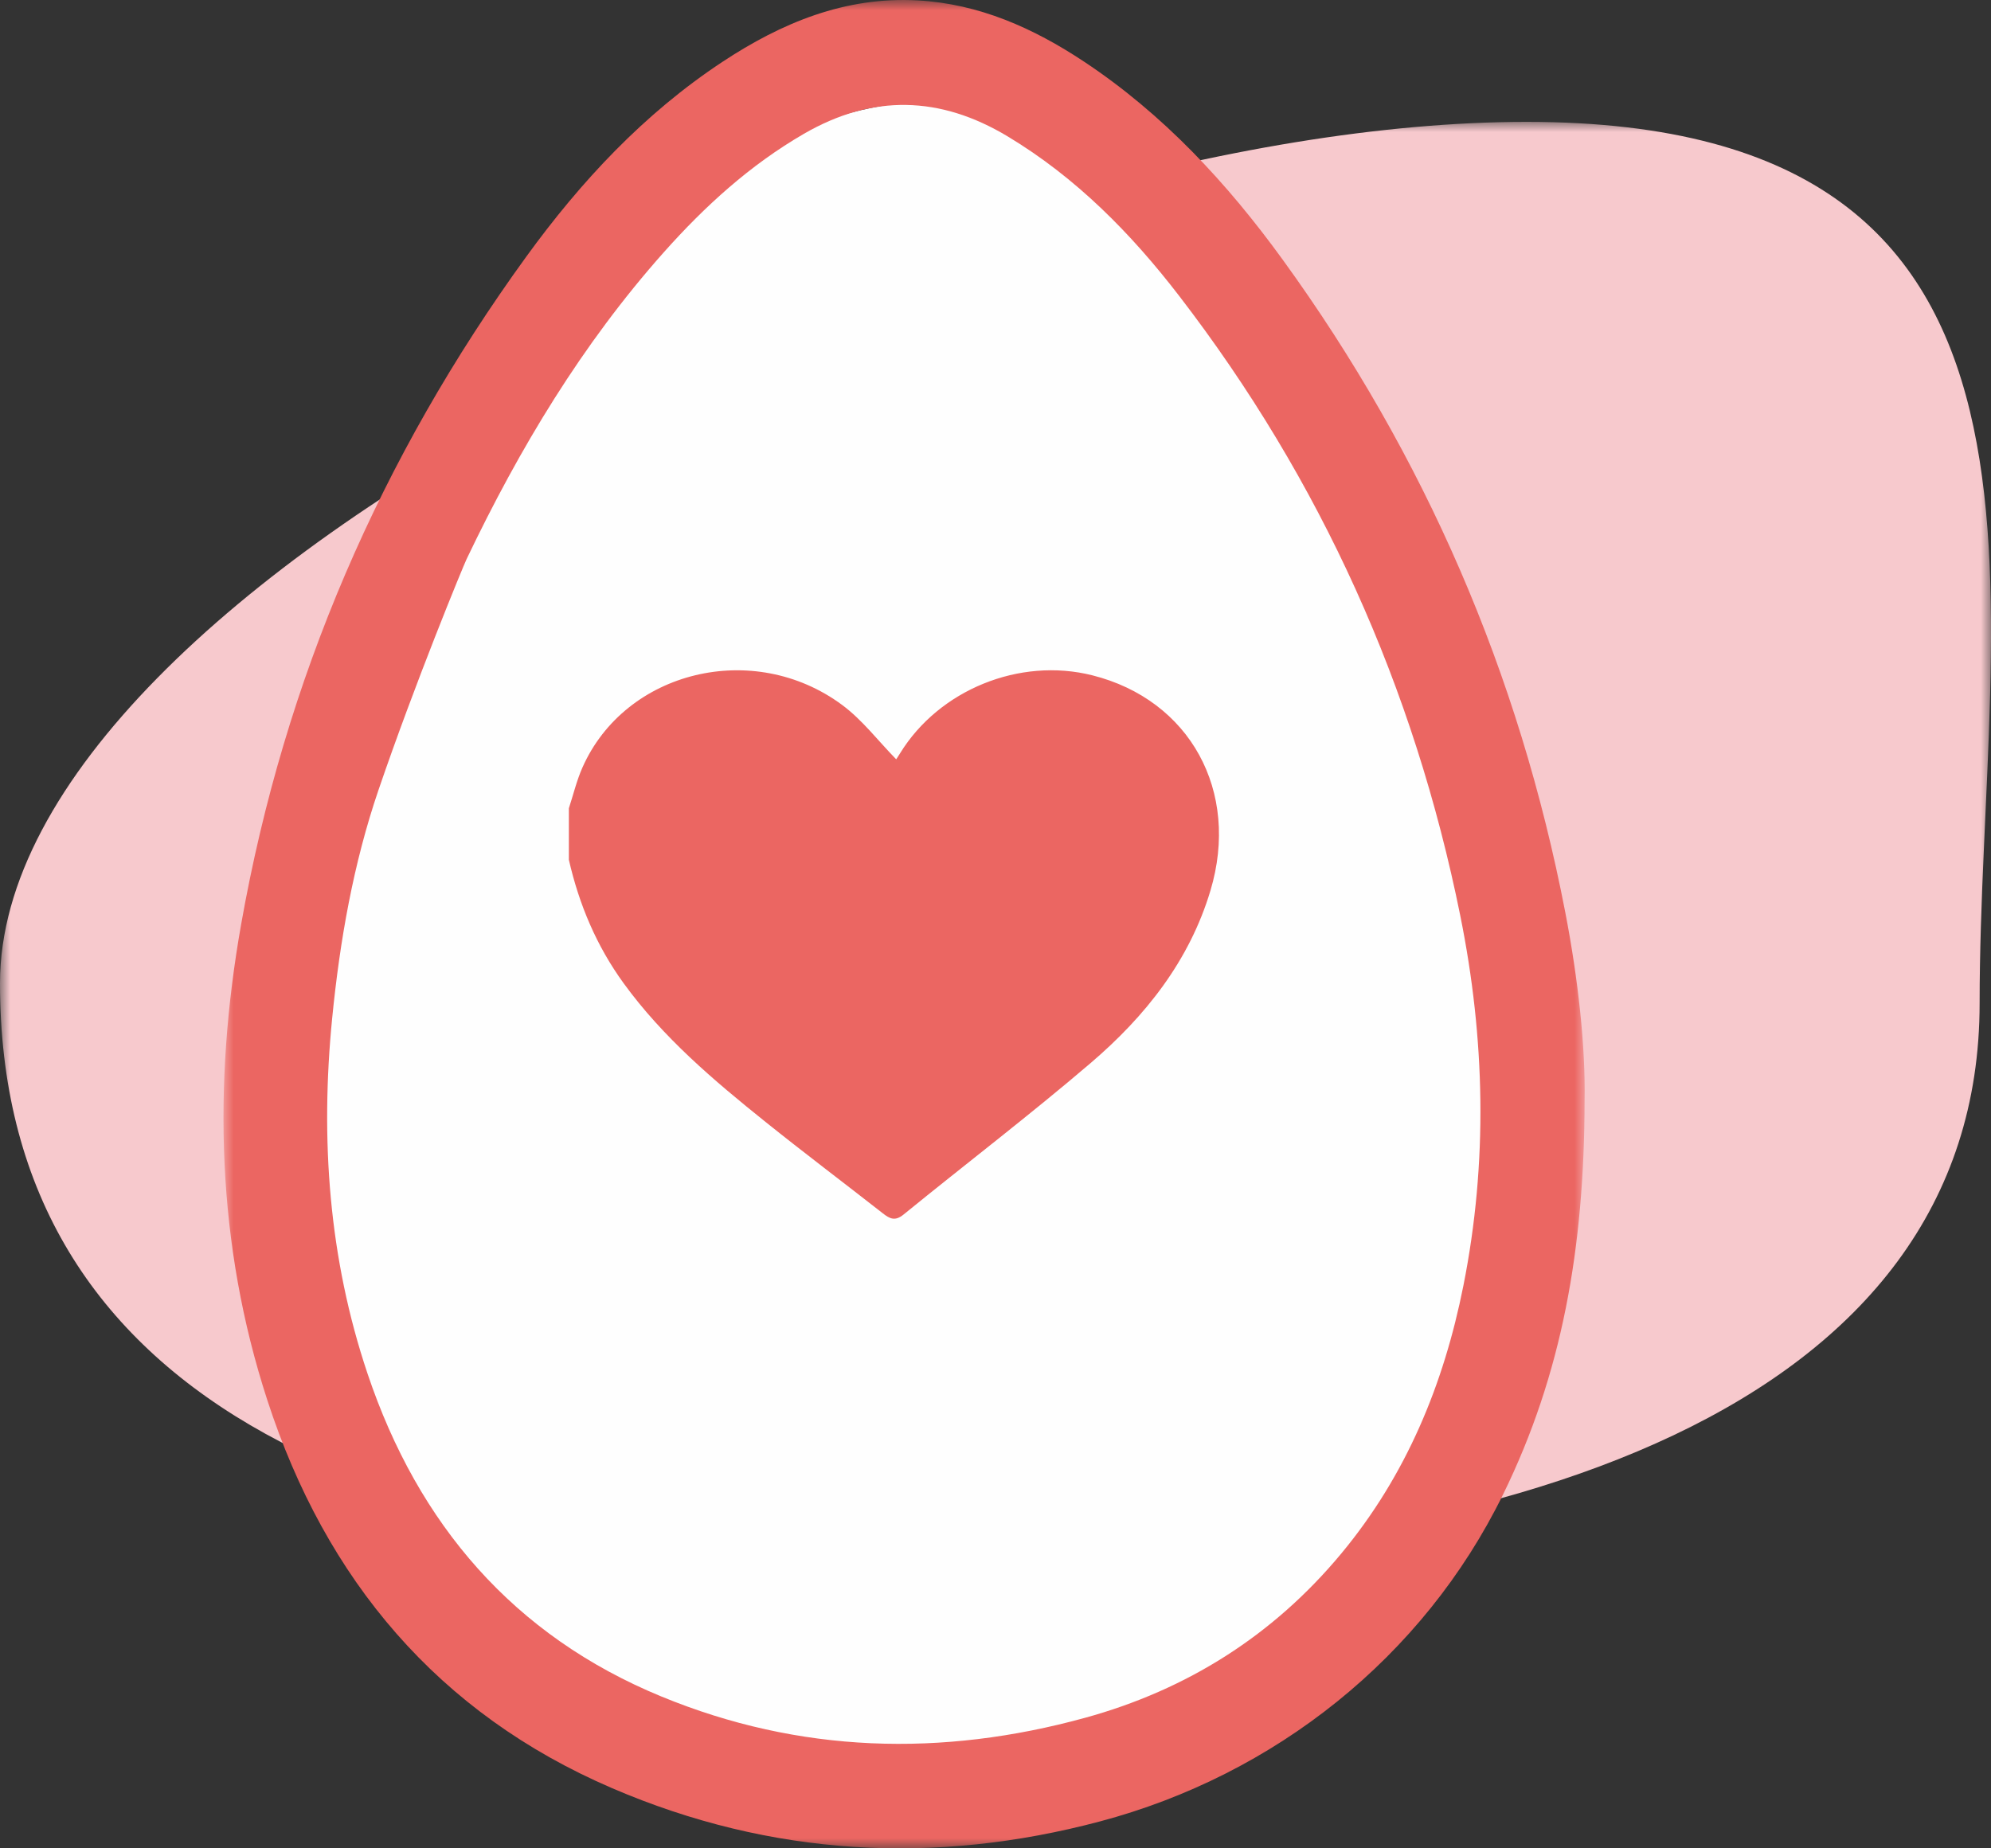 <svg width="98" height="91" viewBox="0 0 98 91" fill="none" xmlns="http://www.w3.org/2000/svg">
<rect x="0" y="0" width="98" height="91" fill="#333333" stroke="none"/>
<mask id="mask0_0_468" style="mask-type:alpha" maskUnits="userSpaceOnUse" x="0" y="6" width="98" height="71">
<path fill-rule="evenodd" clip-rule="evenodd" d="M0 6H98V77H0V6Z" fill="white"/>
</mask>
<g mask="url(#mask0_0_468)">
<path fill-rule="evenodd" clip-rule="evenodd" d="M97.44 49.389C97.44 69.295 74.432 77 45.985 77C17.539 77 0 68.313 0 48.408C0 28.502 46.696 6 75.143 6C103.589 6 97.44 29.483 97.44 49.389" fill="#F7C9CD"/>
</g>
<path fill-rule="evenodd" clip-rule="evenodd" d="M34.314 86.525C34.314 86.525 9.231 82.069 13.486 56.889C17.741 31.71 29.163 9.651 40.809 5.863C52.455 2.075 57.158 11.656 60.965 17.227C64.772 22.797 77.986 39.955 75.746 54.216C73.507 68.476 71.043 81.623 57.83 84.965C44.616 88.308 34.314 86.525 34.314 86.525" fill="#FEFEFE"/>
<mask id="mask1_0_468" style="mask-type:alpha" maskUnits="userSpaceOnUse" x="11" y="0" width="67" height="91">
<path fill-rule="evenodd" clip-rule="evenodd" d="M11 0H78V91H11V0Z" fill="white"/>
</mask>
<g mask="url(#mask1_0_468)">
<path fill-rule="evenodd" clip-rule="evenodd" d="M18.632 38.888C17.392 42.52 16.728 46.31 16.349 50.14C15.762 56.09 16.181 61.949 18.092 67.633C20.587 75.056 25.286 80.529 32.549 83.522C39.354 86.326 46.358 86.511 53.409 84.573C58.421 83.195 62.669 80.523 66.023 76.482C69.214 72.637 71.062 68.167 72.031 63.294C73.24 57.212 73.099 51.134 71.876 45.076C69.605 33.834 65.021 23.646 58.046 14.576C55.673 11.49 52.965 8.74 49.6 6.716C46.273 4.715 42.949 4.629 39.565 6.59C36.921 8.122 34.698 10.147 32.679 12.415C28.656 16.936 25.569 22.074 22.967 27.525C22.796 27.884 20.433 33.613 18.632 38.888M77.996 54.196C77.984 61.474 76.88 67.662 73.984 73.575C70.05 81.606 62.731 87.392 54.138 89.676C46.042 91.829 37.966 91.407 30.131 88.039C21.563 84.356 16.037 77.784 13.16 68.94C10.662 61.263 10.471 53.414 11.869 45.509C14.002 33.451 18.745 22.506 25.908 12.631C28.601 8.919 31.705 5.591 35.552 3.05C38.467 1.124 41.599 -0.178 45.17 0.02C48.192 0.187 50.864 1.381 53.356 3.033C57.259 5.621 60.398 9.009 63.13 12.776C70.138 22.438 74.775 33.161 77.044 44.91C77.681 48.207 78.045 51.544 77.996 54.196" fill="#EB6662"/>
</g>
<path fill-rule="evenodd" clip-rule="evenodd" d="M28 42.328V39.796C28.22 39.124 28.384 38.429 28.669 37.786C30.779 33.02 37.09 31.474 41.451 34.707C42.446 35.444 43.22 36.472 44.112 37.383C44.135 37.349 44.219 37.225 44.297 37.096C46.218 33.962 50.185 32.348 53.762 33.247C58.573 34.456 61.044 38.957 59.581 43.843C58.545 47.303 56.38 50.03 53.69 52.331C50.689 54.898 47.541 57.298 44.477 59.794C44.056 60.137 43.797 60.006 43.452 59.735C41.53 58.229 39.579 56.76 37.675 55.232C35.126 53.188 32.636 51.079 30.7 48.414C29.361 46.572 28.503 44.529 28 42.328" fill="#EB6662"/>
</svg>
